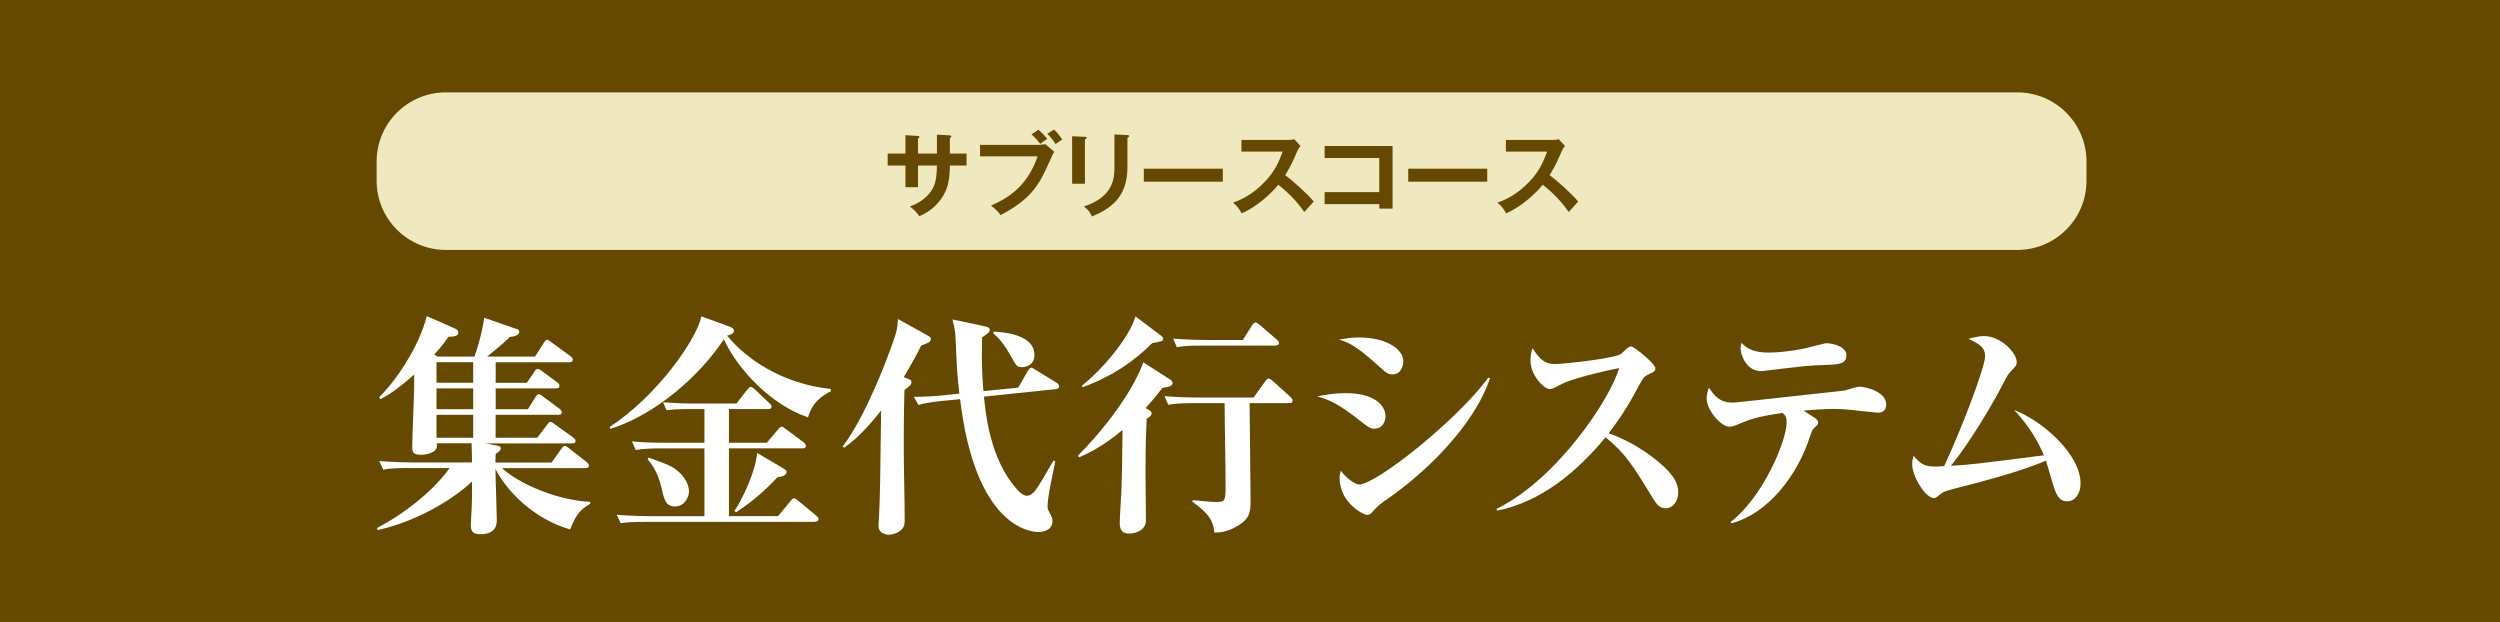 <?xml version="1.0" encoding="UTF-8"?><svg id="_レイヤー_2" xmlns="http://www.w3.org/2000/svg" viewBox="0 0 400 99.56"><g id="_レイヤー_1-2"><rect width="400" height="99.56" style="fill:#654900;"/><path d="M91.2,84.7c-6.02-1.72-10.33-6.43-11.93-9.69,0,1.31.22,7.07.22,8.23,0,1.65-1.12,2.24-2.66,2.24-1.31,0-1.5-.64-1.5-1.53,0-.45.15-2.47.15-2.88.07-1.72.04-3.52.04-4.04-2.47,2.43-8.42,6.32-15.11,7.78l-.07-.34c5.13-2.69,9.39-6.47,11.6-9.58h-6.58c-2.28,0-3.1.07-4.04.26l-.64-1.38c2.28.19,4.94.22,5.35.22h9.5c-.04-2.17-.04-2.43-.07-3.07h-5.57c.04.34.04.64-.11.9-.34.64-1.53.94-2.36.94-1.46,0-1.46-.45-1.46-1.53,0-1.46.3-7.82.3-9.13v-2.17c-1.76,1.57-3.63,3.07-5.39,3.93l-.22-.3c2.54-2.43,6.4-8.01,7.63-12.98l4.6,2.02c.22.11.45.34.45.64,0,.52-.71.64-1.57.64-.49.67-.93,1.38-2.28,2.84l.56.34h5.87c.26-.71,1.12-3.22,1.57-6.21l5.2,1.8c.11.04.41.15.41.41,0,.52-.67.79-1.53.86-1.2,1.23-3.29,2.84-3.63,3.14h7.67l1.38-2.17c.11-.19.3-.52.56-.52.19,0,.52.26.71.41l3.03,2.21c.11.07.37.3.37.56,0,.34-.34.41-.56.41h-11.78v3.29h4.98l1.2-1.76c.11-.19.26-.45.6-.45.22,0,.52.26.67.37l2.39,1.76c.11.07.37.3.37.56,0,.37-.34.41-.56.41h-9.65v3.33h5.16l1.16-1.87c.15-.26.34-.52.6-.52.19,0,.52.26.71.41l2.58,1.91c.11.08.37.3.37.56,0,.37-.34.41-.56.41h-10.03v3.67h6.66l1.53-2.02c.19-.22.3-.52.6-.52.22,0,.56.3.71.41l2.88,2.06c.19.15.41.3.41.6,0,.34-.34.37-.6.37h-13.8l2.1.41c.15.04.34.19.34.37,0,.37-.45.67-.82.9-.04.82-.04,1.01-.04,1.38h8.98l1.53-2.13c.19-.26.3-.52.6-.52.19,0,.49.22.71.41l2.77,2.17c.22.19.37.34.37.56,0,.34-.34.41-.56.41h-13.35c2.77,2.54,8.87,5.16,14.1,5.39l.04.3c-1.87,1.05-2.39,2.06-3.25,4.12ZM75.71,57.95h-5.87v3.29h5.87v-3.29ZM75.71,62.14h-5.87v3.33h5.87v-3.33ZM75.71,66.37h-5.87v3.67h5.87v-3.67Z" style="fill:#fff;"/><path d="M129.29,66.78c-5.95-2.02-11.26-7.67-13.47-12.49-3.78,5.69-10.66,11.93-18.14,14.33l-.15-.3c7.48-4.86,13.84-13.84,14.7-17.7l4.53,1.65c.41.15.67.37.67.64,0,.49-.56.67-1.09.79,3.11,3.82,8.94,7.74,16.57,8.53l.04.37c-2.81,1.38-3.33,3.14-3.67,4.19ZM130.41,83.5h-27.05c-2.32,0-3.11.07-4.04.22l-.64-1.35c2.28.19,4.94.22,5.35.22h8.68v-10.85h-6.92c-1.61,0-2.99.07-4.08.26l-.6-1.38c1.83.19,3.74.22,5.35.22h6.25v-5.39h-3.1c-.86,0-2.1.07-2.96.19l-.56-1.27c1.5.11,3.18.19,4.19.19h7.56l1.68-2.17c.19-.22.41-.49.6-.49s.34.11.71.45l2.24,2.13c.22.19.37.37.37.56,0,.37-.3.41-.56.41h-6.25v5.39h6.06l1.76-2.09c.22-.26.41-.49.56-.49.19,0,.34.11.75.41l2.81,2.09c.19.15.37.34.37.6,0,.34-.3.37-.56.37h-11.75v10.85h7.86l1.95-2.36c.22-.3.41-.49.6-.49s.3.08.71.41l2.84,2.36c.26.22.37.37.37.56,0,.34-.3.41-.56.41ZM108.04,81.04c-1.5,0-1.76-1.01-2.21-3.03-.6-2.62-1.68-3.89-2.21-4.53l.15-.26c2.66.93,3.55,1.27,4.49,1.98,1.16.93,1.98,2.24,1.98,3.44,0,.78-.64,2.39-2.21,2.39ZM124.39,76.36c-2.39,2.54-4.26,4.04-6.62,5.61l-.26-.22c1.38-2.06,3.4-6.4,3.63-9.28l4.26,2.51c.37.22.45.34.45.52,0,.45-.37.71-1.46.86Z" style="fill:#fff;"/><path d="M147.4,55.26c-.82,1.65-1.57,3.03-2.81,5.09l.79.3c.41.15.45.3.45.49,0,.37-.11.49-1.12,1.27-.04,1.5-.11,4.04-.11,9.2,0,3.22.15,8.38.15,11.6,0,.45,0,1.05-.52,1.53-.56.56-1.46.82-2.06.82-.45,0-1.05-.22-1.31-.56-.26-.3-.3-.52-.3-.97,0-.34.08-1.05.08-1.38.19-3.59.19-6.36.34-16.98-2.99,3.85-5.05,5.35-5.91,5.95l-.26-.15c3.82-5.05,7.18-14.25,7.89-16.24.82-2.21.9-2.81.97-4.19l4.79,2.66c.26.15.49.26.49.52,0,.49-.41.64-1.53,1.05ZM168.95,62.26l-11.52,1.2c.3,2.99,1.05,10.03,5.2,14.74.37.45,1.05,1.12,1.68,1.12.6,0,1.12-.56,1.35-.86.49-.64,1.31-2.02,2.92-4.79l.26.19c-.79,3.82-1.23,5.84-1.23,7.22,0,.37.07.49.56,1.42.22.37.22.75.22.94,0,1.05-.93,1.68-2.24,1.68s-10.1-.82-12.53-21.25l-2.69.26c-2.32.22-3.07.41-3.97.67l-.75-1.31c1.76,0,3.67-.11,5.31-.3l1.98-.22c-.34-2.84-.37-3.55-.6-8.57-.07-1.53-.15-1.87-.52-3.29l5.31,1.12c.45.11.67.26.67.52,0,.34-.15.52-1.23,1.23-.11,4.15.07,7.07.22,8.6l5.57-.56,1.5-2.62c.19-.3.34-.56.56-.56.19,0,.22.04.71.34l3.37,2.06c.3.19.41.45.41.6,0,.26-.22.37-.52.41ZM163.53,58.74c-.82,0-.9-.19-1.65-1.5-.71-1.27-1.61-2.84-2.96-3.89l.08-.3c1.16.08,6.51.3,6.51,3.78,0,1.38-1.05,1.91-1.98,1.91Z" style="fill:#fff;"/><path d="M185.98,62.07c-.6.79-1.2,1.57-2.69,3.22l.52.3c.15.07.45.26.45.56s-.22.49-.79.86c-.07,1.5-.19,3.74-.19,8.68,0,1.09.07,6.4.07,7.59,0,1.46-1.5,2.09-2.69,2.09-1.5,0-1.5-1.2-1.5-1.76,0-.75.22-4.15.26-4.94.07-2.21.11-2.96.19-9.88-3.29,2.77-5.69,3.82-6.96,4.38l-.19-.26c2.99-2.96,8.38-9.24,10.47-14.93l4.34,2.77c.22.15.34.34.34.52,0,.37-.22.6-1.65.79ZM184.37,54.89c-2.99,2.96-6.32,5.27-11.15,7.07l-.11-.26c3.18-2.51,7.52-7.56,8.57-11.07l4.08,3.07c.15.11.37.34.37.52,0,.41-.82.52-1.76.67ZM206.26,64.5h-6.32c0,2.24.15,13.21.15,15.71,0,1.95-.3,2.77-1.76,3.74-1.8,1.16-2.96,1.23-4.04,1.27-.11-1.72-.82-3.07-3.52-4.94l.08-.26c1.57.15,2.84.3,3.78.3,1.46,0,1.46-.3,1.46-2.84,0-3.59-.15-9.35-.15-12.98h-4.98c-2.58,0-3.29.15-4.04.26l-.6-1.38c1.76.15,3.55.22,5.31.22h8.94l1.83-2.54c.19-.26.34-.49.6-.49.19,0,.49.26.67.41l2.81,2.54c.19.19.34.34.34.56,0,.41-.34.41-.56.41ZM204.05,55.3h-11.71c-2.28,0-3.1.07-4.04.26l-.6-1.38c2.24.19,4.9.22,5.31.22h5.84l1.46-2.32c.11-.19.37-.49.6-.49.19,0,.52.3.67.41l2.69,2.32c.19.19.37.34.37.56,0,.34-.34.41-.6.41Z" style="fill:#fff;"/><path d="M219.85,68.58c-.6,0-.9-.22-2.06-1.12-3.7-2.92-5.09-3.48-7.03-4.04,1.31-.26,2.73-.52,4.56-.52,4.79,0,6.36,2.13,6.36,3.67,0,.97-.52,2.02-1.83,2.02ZM222.8,59.9c-.71,0-1.2-.41-1.68-.86-3.59-3.22-4.83-4.11-6.88-4.71.94-.15,1.87-.34,3.22-.34,3.97,0,7.07,1.65,7.07,3.85,0,.75-.41,2.06-1.72,2.06ZM222.46,79.5c-1.83,1.27-2.02,1.42-2.92,2.47-.07.11-.37.41-.86.41-.45,0-4.34-1.87-4.34-5.91,0-.45.08-.71.19-1.16.86,1.2,2.32,2.21,2.92,2.21,2.73,0,15.6-10.21,20.69-17.1l.26.11c-1.98,6.06-8.16,13.43-15.94,18.97Z" style="fill:#fff;"/><path d="M266.47,81.33c-.97,0-1.5-.79-1.91-1.46-3.25-5.31-4.49-7.33-7.67-9.91-4.6,5.57-10.33,10.33-17.36,11.75l-.07-.3c9.73-4.75,18.29-17.77,19.6-22.52-2.17.41-7.37,1.65-9.02,2.47-1.57.82-1.76.9-2.06.9-.93,0-3.1-2.21-3.1-4.53,0-.71.07-1.38.34-2.02,1.2,1.95,2.13,2.54,3.52,2.54,1.5,0,9.84-.93,10.66-1.65.19-.15.93-.9,1.12-1.01.15-.11.26-.15.49-.15.45,0,3.85,2.77,3.85,3.48,0,.41-.19.56-.9.9-.71.3-.93.49-1.31,1.12-1.87,3.44-2.84,5.2-5.27,8.38,4.53,1.61,7.63,4.19,9.05,5.54,1.01,1.01,2.09,2.21,2.09,3.93,0,1.38-.82,2.54-2.06,2.54Z" style="fill:#fff;"/><path d="M300.37,66.03c-.26,0-3.82-.41-4.26-.45-.94-.11-1.72-.15-2.58-.15-.71,0-1.8,0-4.98.26.34.22,1.72,1.09,2.02,1.31.11.11.34.37.34.6,0,.26-.11.41-.71.93-.19.19-.34.52-.64,1.42-2.02,6.17-6.62,12.16-12.49,13.77l-.19-.19c5.16-3.93,8.98-12.98,8.98-15.94,0-.9-.19-1.09-.64-1.53-4.26.64-5.16,1.01-7.22,1.87-.52.22-.86.34-1.35.34-1.27,0-3.59-2.62-3.59-4.53,0-.71.19-1.23.37-1.72.79,1.2,1.65,2.39,3.74,2.39h.34c.15,0,8.64-.93,8.98-.97,2.88-.34,8.45-.9,8.72-.97.37-.11,1.91-.6,2.24-.6,1.2,0,4.34.86,4.34,2.81,0,1.35-1.01,1.35-1.42,1.35ZM291.99,58.4c-2.62.07-2.73.11-9.46.9-.19.04-.49.07-.79.07-2.28,0-3.25-2.51-3.25-3.67,0-.3.04-.49.15-.86,1.27,1.5,3.37,1.57,4.34,1.57,1.68,0,4.53-.3,6.88-.94.15-.04,2.21-.56,2.28-.56,1.12,0,3.29.56,3.29,1.91,0,1.46-1.27,1.5-3.44,1.57Z" style="fill:#fff;"/><path d="M330.75,80.21c-1.35,0-1.8-1.16-2.28-2.73-.19-.6-.93-3.22-1.12-3.78-3.78,1.65-9.65,3.22-15.08,4.6-1.08.3-1.42.41-1.98.9-.41.37-.6.49-.9.49-1.27,0-3.44-3.4-3.44-5.42,0-.45.08-.82.22-1.35,1.05,1.23,1.65,1.72,3.37,1.72.45,0,.79,0,1.53-.07,2.84-6.1,6.55-15.86,6.55-17.58,0-1.35-.86-1.95-2.66-2.77.67-.19,1.61-.45,2.47-.45,2.73,0,5.24,2.73,5.24,4.11,0,.56-.07.64-.93,1.53-.49.49-.71.94-1.23,1.95-1.38,2.77-5.39,9.58-8.38,13.17,3.33-.19,4.04-.3,14.89-1.68-1.57-3.78-3.74-6.13-4.75-7.26,4.6,1.8,10.62,7.11,10.62,11.78,0,1.68-.93,2.84-2.13,2.84Z" style="fill:#fff;"/><path d="M71.33,14.78h251.44c6.11,0,11.07,4.96,11.07,11.07v3.07c0,6.11-4.96,11.07-11.07,11.07H71.33c-6.11,0-11.07-4.96-11.07-11.07v-3.07c0-6.11,4.96-11.07,11.07-11.07Z" style="fill:#f0e8bf;"/><path d="M149.9,21.54l2.08.12c.13.01.23.04.23.15,0,.16-.16.23-.23.26v2.49h2.67v1.93h-2.67c0,3.08-.75,4.28-1.11,4.89-.88,1.45-2.21,2.58-3.79,3.21-.37-.6-.85-1.07-1.52-1.55,2.45-.85,3.44-2.39,3.75-3.02.51-1.06.57-2.24.6-3.53h-3.03v3.46h-2.01v-3.46h-2.84v-1.93h2.84v-2.93l1.93.12c.13.01.31.01.31.18,0,.1-.1.16-.23.23v2.4h3.03v-3.02Z" style="fill:#654900;"/><path d="M166.23,23.17c.28,0,.73-.03,1.01-.1l1.46,1.22c-.23.32-.29.45-.85,1.71-1.64,3.75-3.05,5.95-7.75,8.41-.38-.53-.85-.98-1.54-1.52,2.04-.92,5.64-2.56,7.46-7.88h-9.21v-1.83h9.42ZM166.14,20.75c.44.37,1.1,1.04,1.42,1.48-.48.31-.56.35-1.13.78-.16-.2-.7-.91-1.39-1.52l1.1-.73ZM168.63,20.72c.47.42,1.03,1.13,1.33,1.6-.59.38-.64.42-1.07.73-.4-.64-.76-1.08-1.32-1.65l1.05-.67Z" style="fill:#654900;"/><path d="M173.59,21.88c.18.02.29.02.29.15,0,.15-.18.22-.29.28v7.09h-2.05v-7.6l2.05.09ZM180.39,21.62c.22.01.29.06.29.13,0,.19-.19.25-.29.29v4.75c0,4.89-2.86,6.66-5.68,7.85-.25-.62-.67-1.16-1.29-1.6,4.79-1.57,4.89-4.63,4.89-6.24v-5.29l2.08.1Z" style="fill:#654900;"/><path d="M195.65,26.99v2.08h-12.64v-2.08h12.64Z" style="fill:#654900;"/><path d="M198.63,24.25v-1.86h7.44c.23,0,.78-.03,1.01-.12l1,1.07c-.29.38-.45.72-.56.94-.62,1.44-.95,2.21-1.89,3.74,1.11.83,3.41,2.83,4.57,4.23-.51.56-1.33,1.46-1.51,1.67-.79-1.1-2.01-2.69-4.16-4.36-1.01,1.27-3.38,3.52-5.86,4.57-.45-.79-.7-1.13-1.39-1.71.88-.31,3.02-1.1,5.18-3.43,1.58-1.68,2.14-3.06,2.77-4.73h-6.61Z" style="fill:#654900;"/><path d="M211.94,32.66v-1.92h8.74v-5.46h-8.74v-1.92h10.87v10.02h-2.12v-.72h-8.74Z" style="fill:#654900;"/><path d="M237.96,26.99v2.08h-12.64v-2.08h12.64Z" style="fill:#654900;"/><path d="M240.94,24.25v-1.86h7.44c.23,0,.78-.03,1.01-.12l1,1.07c-.29.38-.45.72-.56.94-.61,1.44-.95,2.21-1.89,3.74,1.11.83,3.41,2.83,4.57,4.23-.51.56-1.33,1.46-1.51,1.67-.79-1.1-2.01-2.69-4.16-4.36-1.01,1.27-3.38,3.52-5.86,4.57-.45-.79-.7-1.13-1.39-1.71.88-.31,3.02-1.1,5.18-3.43,1.58-1.68,2.14-3.06,2.77-4.73h-6.61Z" style="fill:#654900;"/></g></svg>